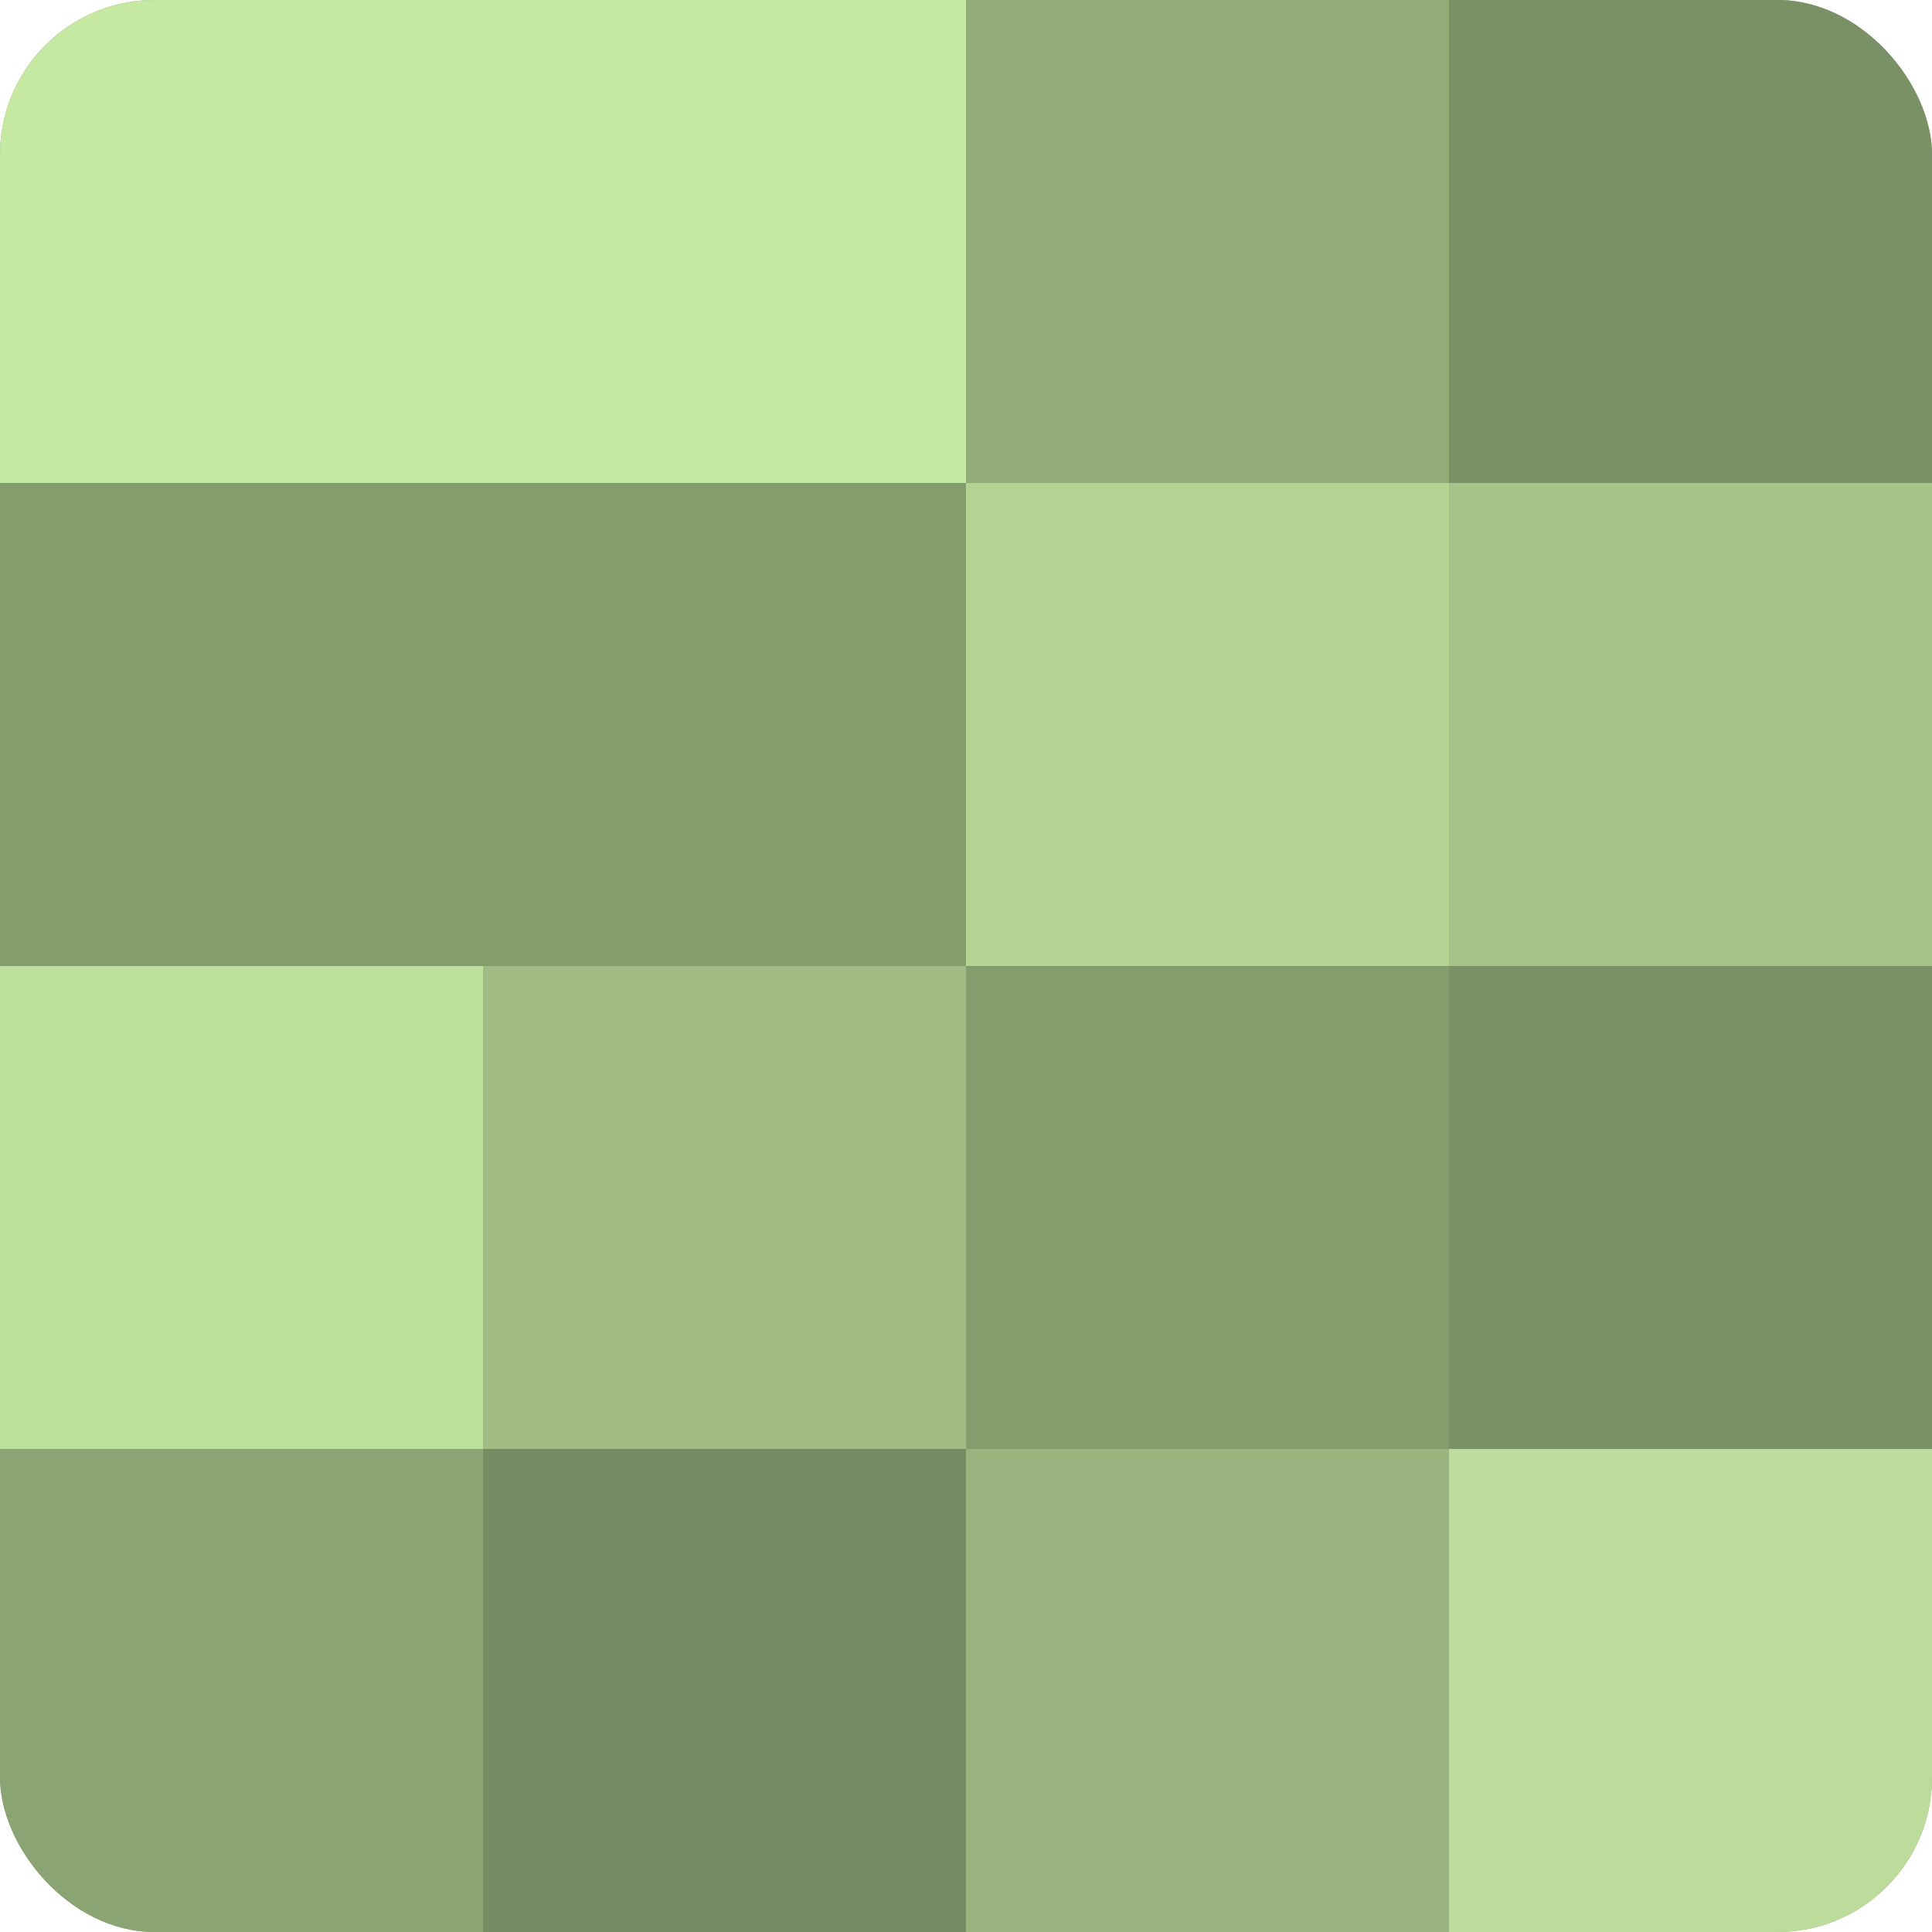 <?xml version="1.0" encoding="UTF-8"?>
<svg xmlns="http://www.w3.org/2000/svg" width="60" height="60" viewBox="0 0 100 100" preserveAspectRatio="xMidYMid meet"><defs><clipPath id="c" width="100" height="100"><rect width="100" height="100" rx="8" ry="8"/></clipPath></defs><g clip-path="url(#c)"><rect width="100" height="100" fill="#88a070"/><rect width="25" height="25" fill="#c5e8a2"/><rect y="25" width="25" height="25" fill="#859c6d"/><rect y="50" width="25" height="25" fill="#bee09d"/><rect y="75" width="25" height="25" fill="#8ba473"/><rect x="25" width="25" height="25" fill="#c5e8a2"/><rect x="25" y="25" width="25" height="25" fill="#859c6d"/><rect x="25" y="50" width="25" height="25" fill="#a0bc84"/><rect x="25" y="75" width="25" height="25" fill="#778c62"/><rect x="50" width="25" height="25" fill="#92ac78"/><rect x="50" y="25" width="25" height="25" fill="#b4d494"/><rect x="50" y="50" width="25" height="25" fill="#859c6d"/><rect x="50" y="75" width="25" height="25" fill="#99b47e"/><rect x="75" width="25" height="25" fill="#7a9065"/><rect x="75" y="25" width="25" height="25" fill="#a6c489"/><rect x="75" y="50" width="25" height="25" fill="#7a9065"/><rect x="75" y="75" width="25" height="25" fill="#bbdc9a"/></g></svg>
